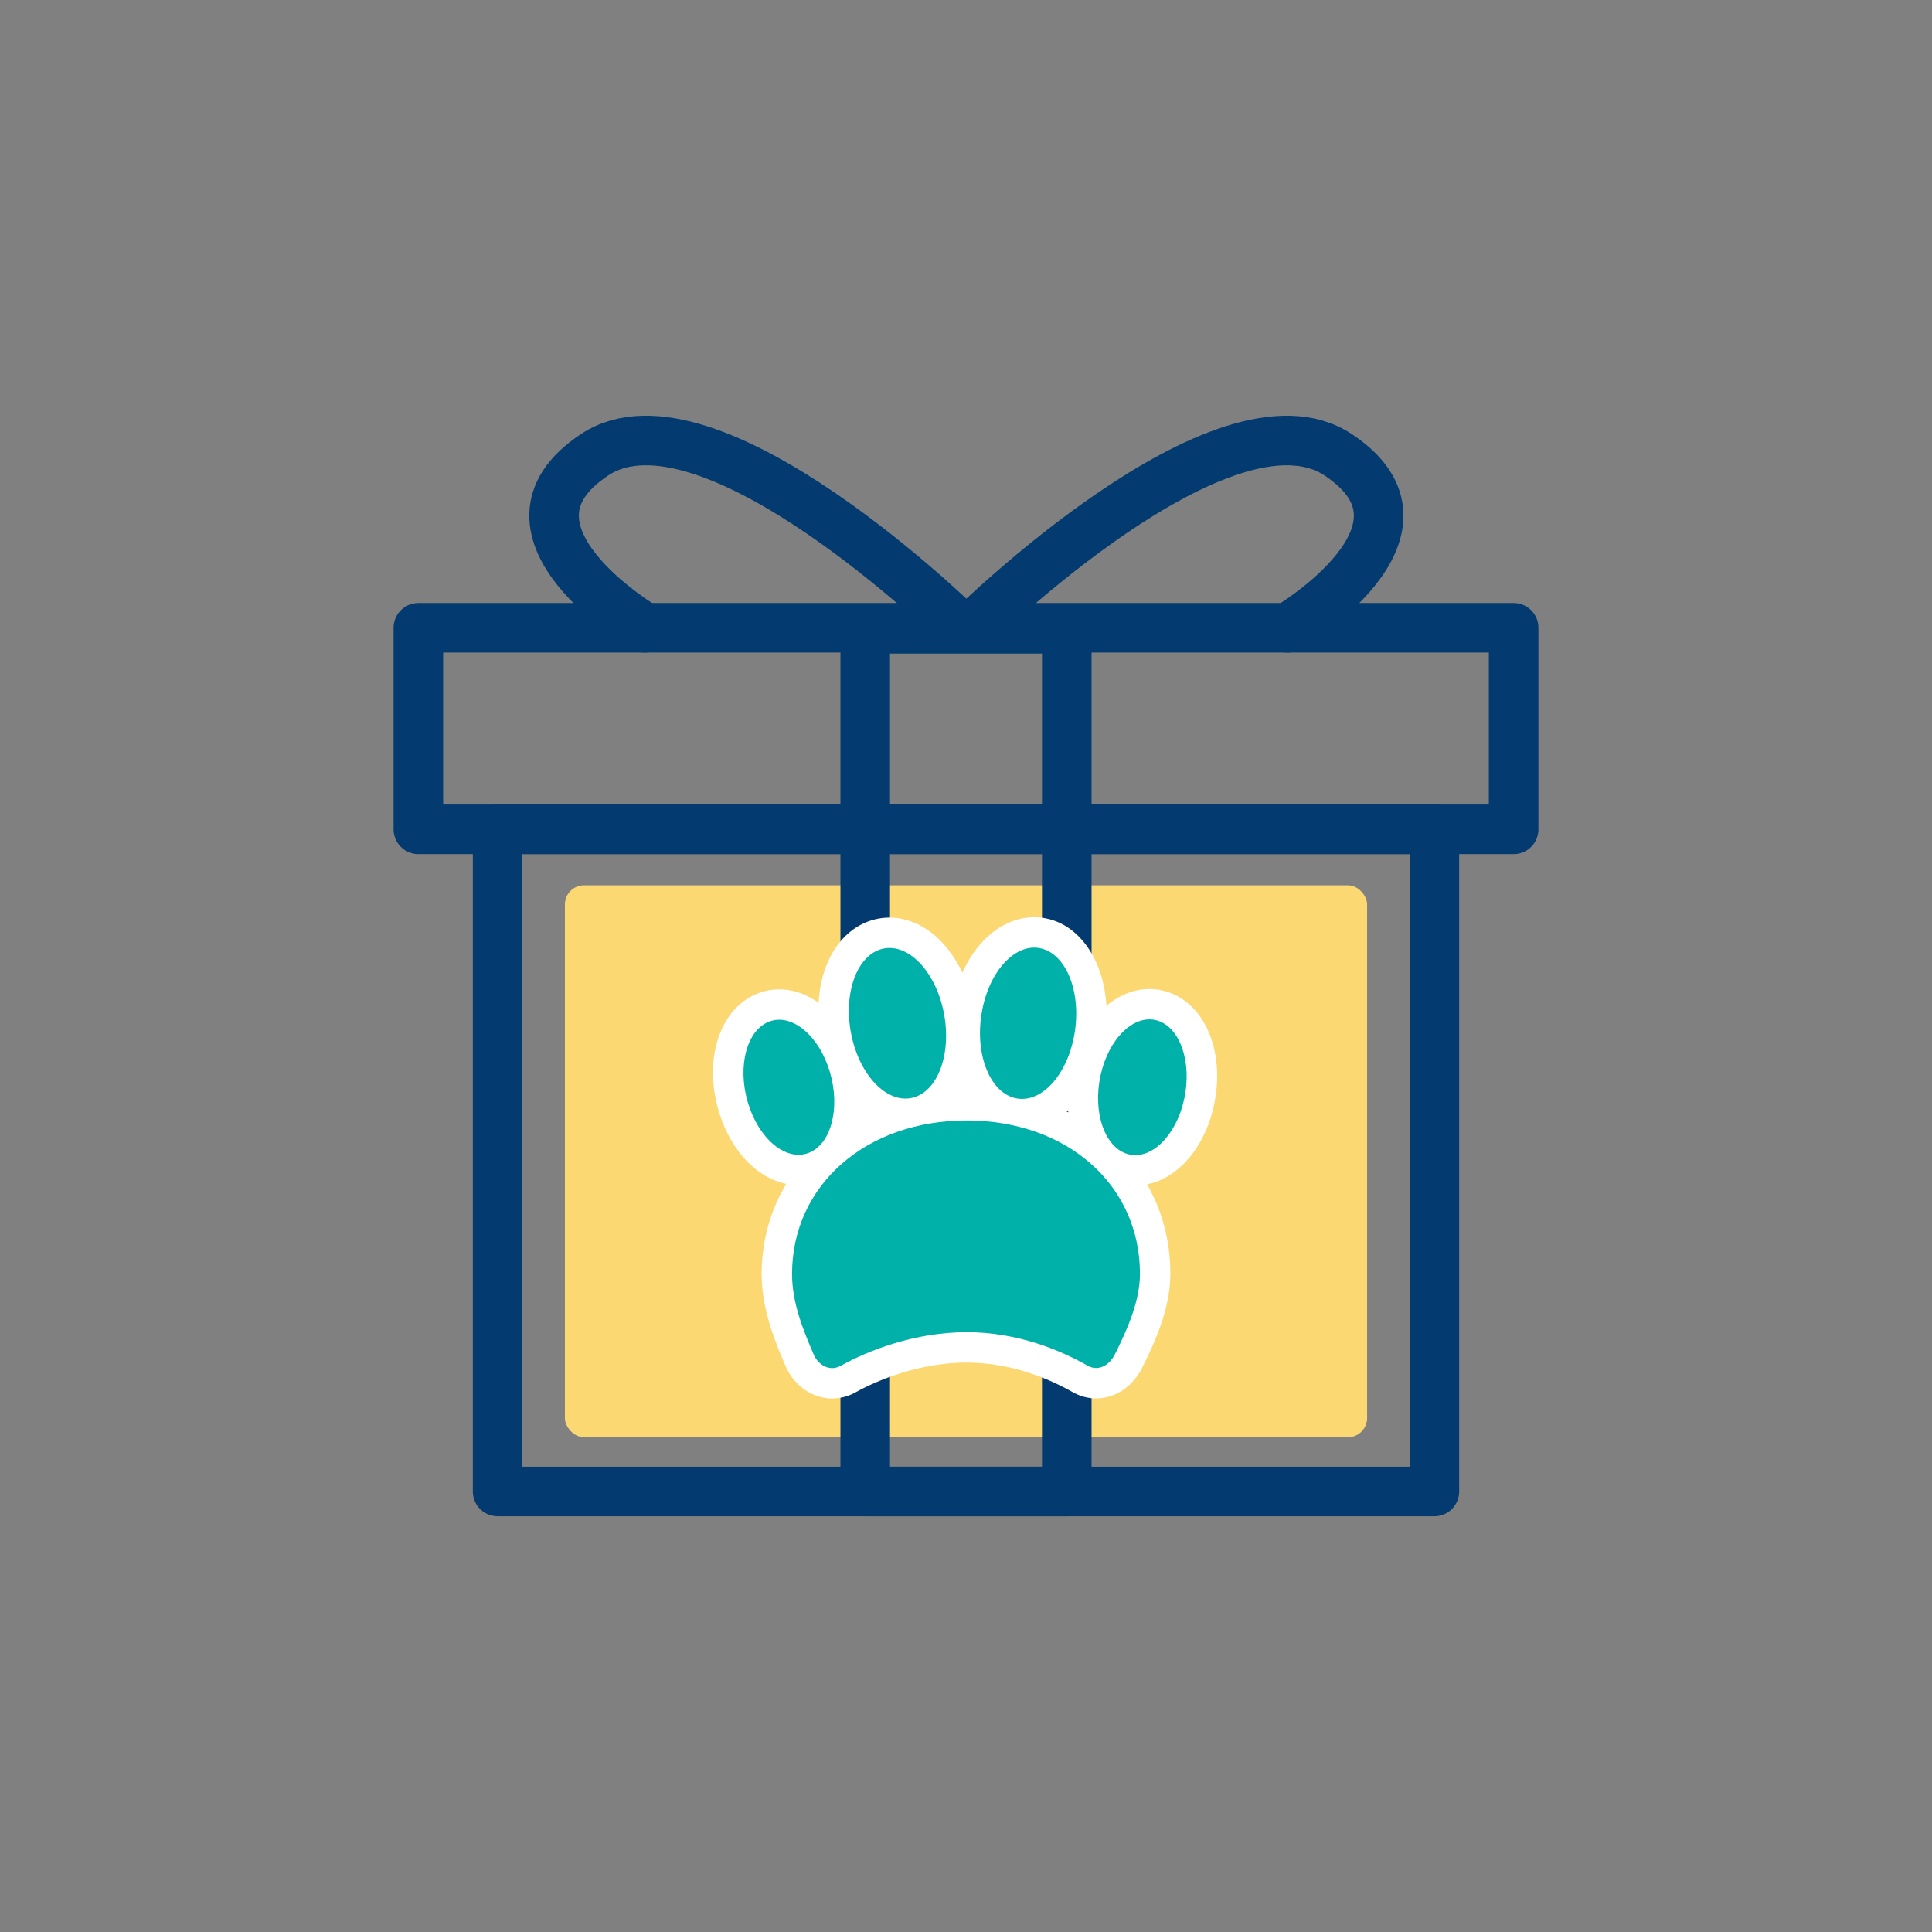 <?xml version="1.0" encoding="UTF-8"?>
<svg id="Layer_1" xmlns="http://www.w3.org/2000/svg" version="1.1" viewBox="0 0 800 800">
  <rect x="0" y="0" width="800" height="800" fill="#808080" stroke="none"/>
  <!-- Generator: Adobe Illustrator 29.5.0, SVG Export Plug-In . SVG Version: 2.1.0 Build 137)  -->
  <defs>
    <style>
      .st0 {
        fill: #00b1a9;
      }

      .st1 {
        fill: #fff;
      }

      .st2 {
        fill: #fbd872;
      }

      .st3 {
        fill: none;
        stroke: #033a6f;
        stroke-linecap: round;
        stroke-linejoin: round;
        stroke-width: 20.525px;
      }
    </style>
  </defs>
  <rect class="st3" x="173.236" y="259.955" width="453.527" height="83.456"/>
  <rect class="st3" x="206.056" y="343.411" width="387.888" height="274.182"/>
  <rect class="st2" x="233.908" y="366.589" width="332.185" height="228.538" rx="7.935" ry="7.935"/>
  <rect class="st3" x="221.392" y="397.257" width="357.215" height="83.456" transform="translate(838.985 38.985) rotate(90)"/>
  <path class="st3" d="M397.964,259.955s-104.567-102.857-151.738-71.654c-47.471,31.401,20.811,71.654,20.811,71.654"/>
  <path class="st3" d="M402.342,259.955s104.567-102.857,151.738-71.654c47.471,31.401-20.811,71.654-20.811,71.654"/>
  <g>
    <path class="st1" d="M344.6,579.095c-8.225,0-15.798-5.26-19.293-13.396-3.951-9.205-9.922-23.108-9.922-38.147,0-43.432,36.483-76.183,84.863-76.183,48.887,0,84.368,32.002,84.368,76.097,0,13.672-5.623,26.801-11.698,38.952-3.897,7.795-11.202,12.64-19.061,12.64-3.338,0-6.675-.894-9.65-2.581-9.858-5.592-25.483-12.256-43.958-12.256-22.249,0-40.828,9.435-45.992,12.326-2.974,1.665-6.312,2.544-9.655,2.547Z"/>
    <g>
      <path class="st1" d="M423.146,467.613c-1.588,0-3.175-.151-4.742-.458-17.507-3.413-28.234-25.012-24.424-49.168,2.224-14.102,9.128-26.423,18.465-32.961,6.32-4.424,13.626-6.12,20.59-4.75,17.5,3.41,28.231,25.006,24.419,49.168-2.224,14.099-9.125,26.42-18.462,32.955-4.894,3.429-10.386,5.214-15.846,5.214ZM428.214,404.979c-1.607.068-7.535,5.285-9.372,16.929-1.903,12.065,2.556,20.084,4.381,20.545,1.602-.065,7.532-5.278,9.369-16.929,1.902-12.062-2.555-20.081-4.378-20.545Z"/>
      <path class="st0" d="M406.411,419.947c-2.708,17.17,3.74,32.777,14.403,34.858,10.662,2.08,21.501-10.151,24.21-27.322,2.708-17.17-3.74-32.777-14.403-34.856-10.662-2.081-21.501,10.151-24.21,27.322"/>
      <path class="st1" d="M470.092,490.893c-2.206,0-4.403-.301-6.546-.909-16.364-4.642-25.014-25.009-20.124-47.376h0c2.851-13.039,9.769-23.679,18.98-29.194,6.345-3.797,13.486-4.857,20.112-2.977,16.362,4.639,25.014,25.006,20.126,47.373-2.853,13.042-9.772,23.685-18.981,29.197-4.292,2.572-8.95,3.887-13.566,3.887ZM468.011,447.983c-2.009,9.186.571,16.21,2.297,17.669,1.744-.691,5.954-5.036,7.744-13.221,2.008-9.186-.571-16.207-2.298-17.666-1.742.691-5.953,5.036-7.742,13.217h0Z"/>
      <path class="st0" d="M455.717,445.297c-3.34,15.281,1.703,29.868,11.265,32.582,9.562,2.713,20.022-7.475,23.363-22.757,3.34-15.281-1.703-29.868-11.265-32.582-9.562-2.713-20.022,7.475-23.363,22.757"/>
      <path class="st1" d="M374.977,467.469c-5.071,0-10.197-1.527-14.878-4.486-9.621-6.09-17.067-18.072-19.917-32.048-4.956-24.321,4.57-45.926,22.16-50.255,6.904-1.693,14.296-.356,20.82,3.77,9.621,6.09,17.069,18.069,19.918,32.048l-8.855,1.804,8.853-1.804c4.957,24.324-4.569,45.929-22.161,50.255-1.951.479-3.942.716-5.94.716ZM368.334,405.123h-.006c-1.75.433-5.937,8.75-3.484,20.785,2.341,11.491,8.446,16.4,10.079,16.4h.008c1.754-.436,5.939-8.75,3.486-20.785h.002c-2.344-11.491-8.449-16.4-10.084-16.4Z"/>
      <path class="st0" d="M390.748,419.01c3.469,17.02-2.278,32.924-12.836,35.523-10.558,2.598-21.93-9.092-25.399-26.111-3.469-17.02,2.278-32.924,12.836-35.521,10.558-2.599,21.93,9.092,25.399,26.111"/>
      <path class="st1" d="M330.688,490.742c-4.023,0-8.108-.98-11.992-2.925-9.612-4.814-17.299-14.929-21.092-27.747-6.492-21.962.659-42.983,16.632-48.897,6.5-2.406,13.74-1.902,20.384,1.426,9.614,4.814,17.304,14.929,21.097,27.75v.003c6.492,21.958-.659,42.98-16.632,48.894-2.704,1.002-5.535,1.496-8.397,1.496ZM322.847,434.877c-1.329,1.201-4.023,8.188-1.106,18.057,2.407,8.139,6.997,12.136,8.736,12.606,1.324-1.195,4.02-8.185,1.103-18.053-2.407-8.136-6.994-12.136-8.733-12.609Z"/>
      <path class="st0" d="M343.649,443.92c4.448,15.041.448,30.05-8.934,33.525-9.382,3.473-20.593-5.904-25.042-20.946-4.448-15.042-.448-30.05,8.934-33.525,9.382-3.473,20.593,5.904,25.042,20.946"/>
    </g>
    <path class="st0" d="M472.031,527.465c0,11.472-5.451,23.488-10.369,33.324-2.354,4.707-6.996,7.153-11.25,4.74-11.4-6.466-28.985-13.891-50.164-13.891-21.219,0-40.601,7.467-52.14,13.928-4.276,2.394-9.151.026-11.239-4.836-4.298-10.008-8.9-21.252-8.9-33.179,0-36.764,30.606-63.598,72.279-63.598s71.784,26.748,71.784,63.512Z"/>
  </g>
</svg>
